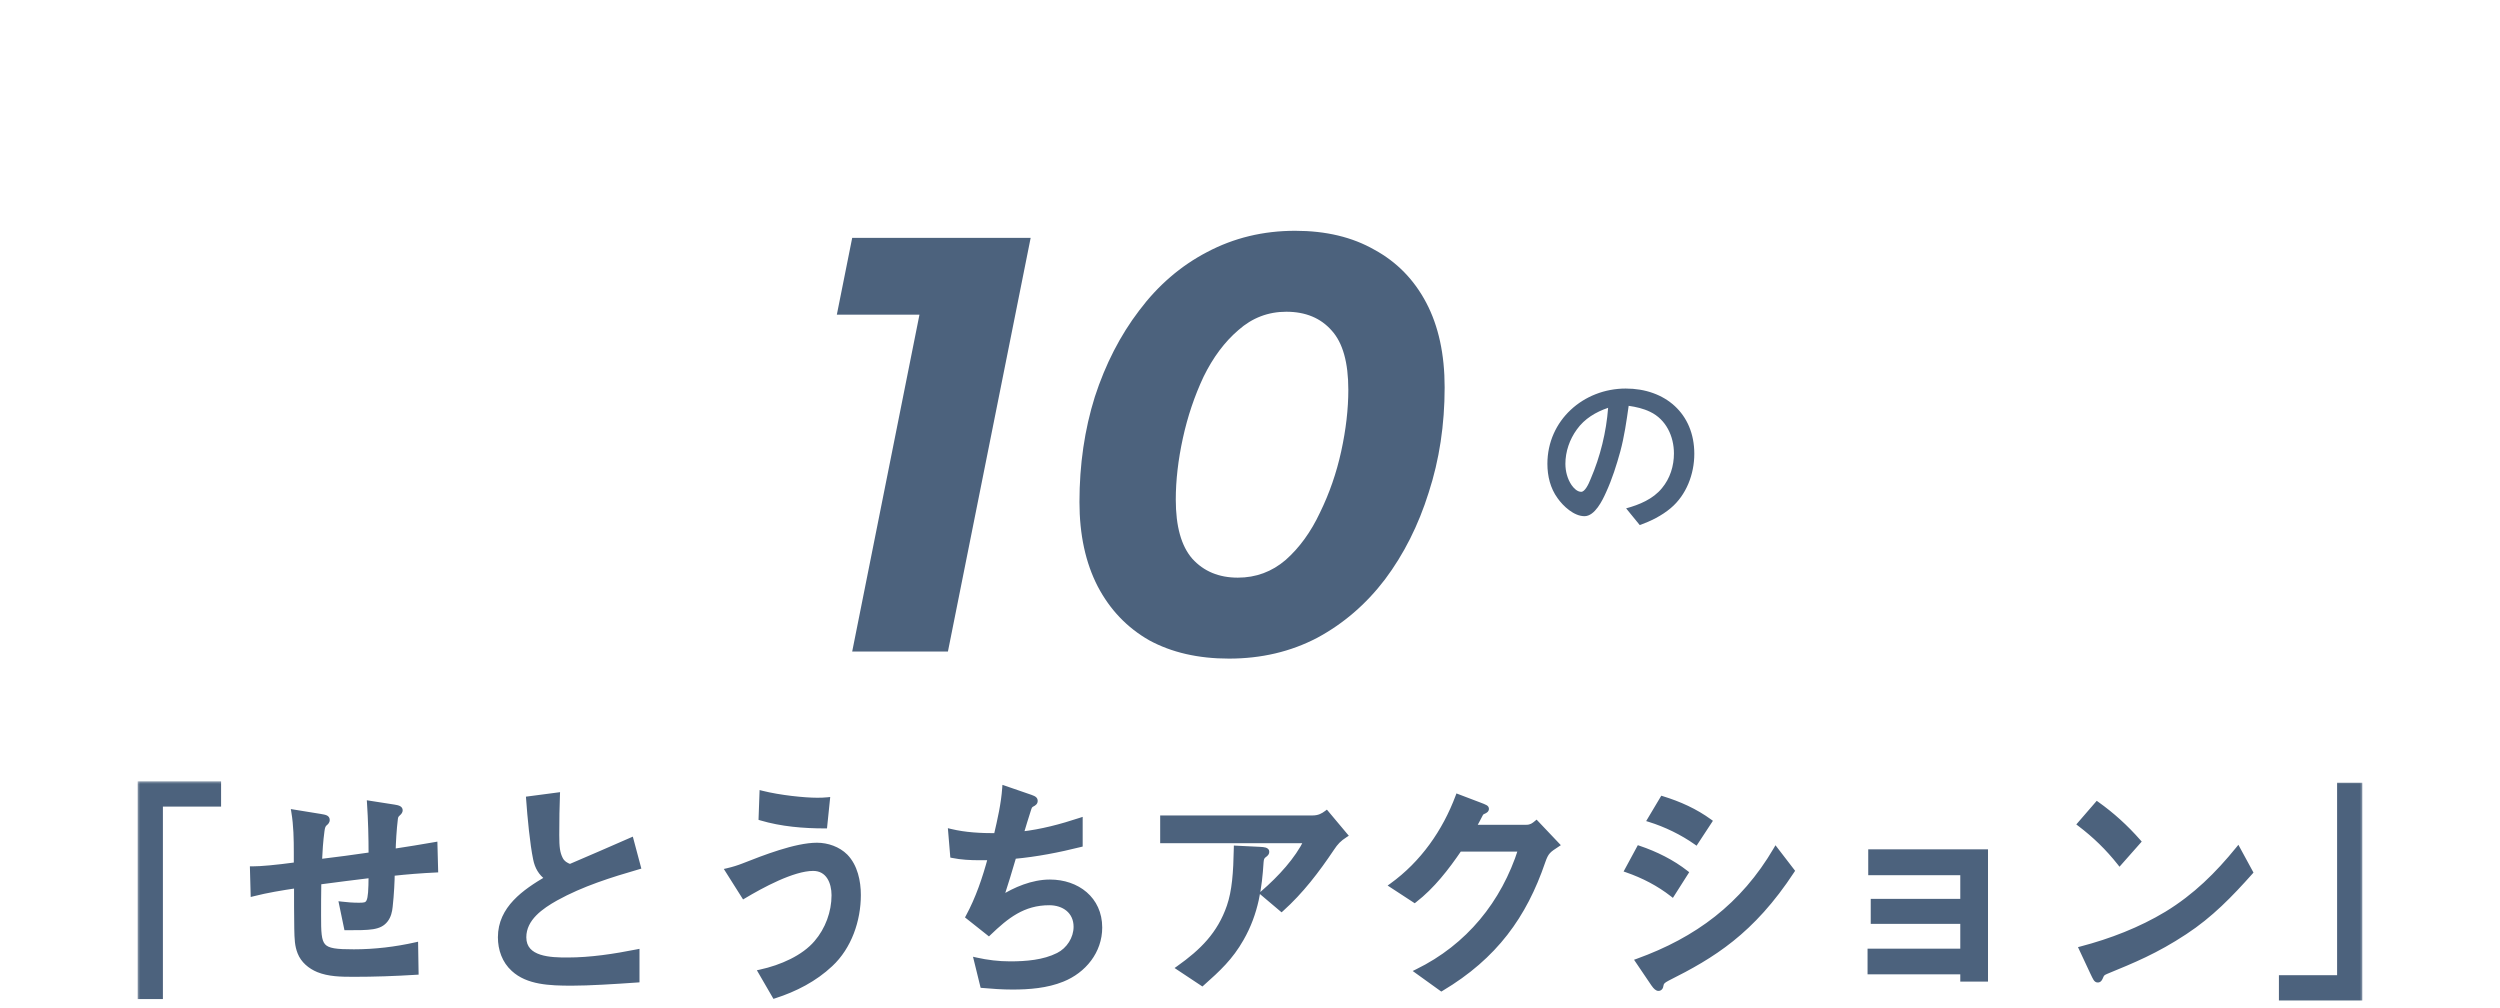 <svg width="330" height="133" viewBox="0 0 330 133" fill="none" xmlns="http://www.w3.org/2000/svg">
    <path d="M214.984 53.568C214.696 55.608 214.408 57.624 213.88 59.592C213.376 61.416 212.8 63.24 212.008 64.968C211.528 66.048 210.52 68.136 209.152 68.136C207.76 68.136 206.344 66.816 205.6 65.76C204.64 64.44 204.256 62.832 204.256 61.224C204.256 55.488 209.008 51.288 214.6 51.288C219.784 51.288 223.648 54.576 223.648 59.904C223.648 62.592 222.592 65.352 220.528 67.08C219.328 68.088 217.912 68.784 216.448 69.312L214.648 67.104C216.4 66.624 218.2 65.88 219.376 64.44C220.456 63.144 220.96 61.512 220.96 59.856C220.96 57.6 219.928 55.368 217.816 54.36C216.928 53.928 215.968 53.712 214.984 53.568ZM212.272 53.832C210.64 54.384 209.152 55.272 208.144 56.688C207.184 58.008 206.632 59.616 206.632 61.224C206.632 62.208 206.896 63.216 207.448 64.032C207.736 64.44 208.192 64.92 208.72 64.92C209.2 64.92 209.68 63.96 209.968 63.216C211.24 60.264 212.032 57.024 212.272 53.832Z" fill="#4C627D"/>
    <path d="M112.49 86L122.396 36.392L126.842 41.54H110.462L112.49 31.4H136.046L125.126 86H112.49ZM162.223 86.936C158.167 86.936 154.657 86.13 151.693 84.518C148.781 82.854 146.519 80.488 144.907 77.42C143.295 74.3 142.489 70.582 142.489 66.266C142.489 61.326 143.165 56.698 144.517 52.382C145.921 48.066 147.871 44.27 150.367 40.994C152.863 37.666 155.853 35.092 159.337 33.272C162.873 31.4 166.747 30.464 170.959 30.464C175.015 30.464 178.499 31.296 181.411 32.96C184.375 34.572 186.663 36.912 188.275 39.98C189.887 43.048 190.693 46.766 190.693 51.134C190.693 56.074 189.991 60.702 188.587 65.018C187.235 69.334 185.311 73.156 182.815 76.484C180.319 79.76 177.329 82.334 173.845 84.206C170.361 86.026 166.487 86.936 162.223 86.936ZM163.393 76.25C165.785 76.25 167.891 75.47 169.711 73.91C171.531 72.298 173.039 70.218 174.235 67.67C175.483 65.122 176.419 62.418 177.043 59.558C177.667 56.698 177.979 53.994 177.979 51.446C177.979 47.858 177.251 45.258 175.795 43.646C174.339 41.982 172.337 41.15 169.789 41.15C167.397 41.15 165.291 41.956 163.471 43.568C161.651 45.128 160.117 47.182 158.869 49.73C157.673 52.278 156.763 54.982 156.139 57.842C155.515 60.702 155.203 63.406 155.203 65.954C155.203 69.49 155.931 72.09 157.387 73.754C158.895 75.418 160.897 76.25 163.393 76.25Z" fill="#4C627D"/>
    <mask id="path-3-outside-1_1_7" maskUnits="userSpaceOnUse" x="18" y="103" width="294" height="30" fill="black">
        <rect fill="white" x="18" y="103" width="294" height="30"/>
        <path d="M18.473 131.58V103.44H28.883V106.17H21.203V131.58H18.473ZM51.923 112.35C53.723 112.08 55.733 111.75 57.443 111.45L57.533 114.87C55.613 114.96 53.693 115.11 51.803 115.32C51.803 116.1 51.713 118.11 51.533 119.67C51.473 120.3 51.323 120.93 50.933 121.44C50.123 122.49 48.863 122.49 45.713 122.49L45.053 119.31C45.803 119.4 46.583 119.46 47.333 119.46C48.743 119.46 48.923 119.43 48.953 115.59C46.673 115.86 44.393 116.16 42.113 116.46C42.083 118.05 42.083 119.58 42.083 120.81C42.083 125.16 42.143 125.61 46.703 125.61C49.463 125.61 52.223 125.28 54.893 124.68L54.953 128.37C52.103 128.55 49.313 128.64 46.703 128.64C44.963 128.64 43.403 128.61 41.993 128.04C40.913 127.59 39.983 126.81 39.563 125.73C39.203 124.8 39.173 123.99 39.143 122.58C39.113 120.69 39.113 118.8 39.113 116.94C37.133 117.24 35.273 117.54 33.383 118.02L33.293 114.66C34.463 114.66 36.413 114.48 39.083 114.12V112.59C39.083 110.76 39.053 108.93 38.753 107.16L42.263 107.73C42.983 107.85 43.223 107.91 43.223 108.24C43.223 108.45 43.073 108.6 42.953 108.69C42.683 108.9 42.593 109.2 42.533 109.68C42.353 111 42.263 112.38 42.203 113.7C44.453 113.43 46.703 113.13 48.953 112.8C48.953 110.52 48.893 108.24 48.743 105.99L52.013 106.5C52.613 106.59 52.853 106.71 52.853 106.95C52.853 107.1 52.793 107.22 52.553 107.43C52.343 107.61 52.253 107.79 52.223 108.06C52.043 109.47 51.953 111.24 51.923 112.35ZM72.233 115.92C71.363 115.29 70.883 114.45 70.673 113.4C70.253 111.39 69.923 107.94 69.743 105.42L73.613 104.91C73.553 106.44 73.523 108.21 73.523 110.22C73.523 111.84 73.613 112.59 74.003 113.37C74.273 113.91 74.693 114.15 75.233 114.36C78.113 113.13 80.663 112.02 83.333 110.85L84.293 114.45C80.573 115.53 76.823 116.7 73.403 118.59C71.483 119.67 69.173 121.23 69.173 123.72C69.173 126.63 72.743 126.69 74.903 126.69C77.993 126.69 81.083 126.21 84.113 125.61V129.39C81.143 129.6 77.723 129.81 75.473 129.81C72.533 129.81 69.653 129.69 67.763 127.95C66.563 126.87 66.023 125.31 66.023 123.72C66.023 119.88 69.233 117.69 72.233 115.92ZM100.553 104.67C102.923 105.27 106.193 105.6 107.813 105.6C108.323 105.6 108.683 105.6 109.253 105.54L108.893 109.05C106.073 109.05 103.163 108.81 100.433 108L100.553 104.67ZM96.023 114.9C96.803 114.72 97.463 114.51 98.153 114.24C100.823 113.19 105.023 111.54 107.843 111.54C109.223 111.54 110.663 112.05 111.623 113.01C112.913 114.33 113.333 116.34 113.333 118.14C113.333 121.47 112.133 125.01 109.643 127.32C107.573 129.27 104.963 130.62 102.233 131.49L100.373 128.28C103.133 127.68 106.073 126.39 107.753 124.41C109.223 122.7 110.063 120.42 110.063 118.17C110.063 116.46 109.313 114.66 107.333 114.66C104.663 114.66 100.493 116.94 98.183 118.32L96.023 114.9ZM134.813 110.07C137.483 109.77 140.063 109.08 142.613 108.24V111.51C139.733 112.23 136.823 112.8 133.853 113.07C133.313 114.9 132.773 116.7 132.173 118.53C133.973 117.39 136.283 116.4 138.593 116.4C142.193 116.4 145.193 118.65 145.193 122.43C145.193 125.58 143.093 128.16 140.243 129.3C138.173 130.14 135.833 130.32 133.643 130.32C132.323 130.32 130.973 130.23 129.683 130.11L128.843 126.69C130.313 127.02 131.813 127.2 133.343 127.2C135.443 127.2 137.783 127.02 139.673 126.06C141.053 125.37 142.013 123.87 142.013 122.34C142.013 120.3 140.423 119.19 138.503 119.19C135.053 119.19 132.863 120.96 130.523 123.21L127.763 121.02C129.083 118.59 129.983 115.92 130.703 113.25H129.323C128.093 113.25 126.893 113.19 125.723 112.95L125.453 109.71C127.433 110.19 129.443 110.28 131.483 110.28C131.963 108.21 132.443 106.14 132.593 104.01L136.073 105.21C136.583 105.39 136.673 105.51 136.673 105.72C136.673 105.93 136.553 106.05 136.253 106.2C135.983 106.32 135.893 106.56 135.803 106.86C135.473 107.88 135.143 108.96 134.813 110.07ZM153.443 111V107.94H173.243C174.113 107.94 174.623 107.64 175.103 107.28L177.593 110.25C176.753 110.79 176.363 111.21 175.823 112.02C173.873 114.93 171.773 117.69 169.163 120.03L166.643 117.9C169.043 115.83 171.203 113.43 172.403 111H153.443ZM166.253 112.08C166.913 112.11 167.243 112.17 167.243 112.44C167.243 112.59 167.183 112.71 166.883 112.92C166.583 113.13 166.523 113.43 166.493 113.82C166.283 117.06 165.863 120.48 163.883 123.93C162.473 126.42 160.823 127.95 158.693 129.84L155.573 127.77C158.663 125.58 160.973 123.3 162.233 119.64C162.923 117.63 163.103 115.23 163.163 111.93L166.253 112.08ZM201.487 109.17C202.117 109.17 202.447 108.9 202.807 108.6L205.567 111.51C204.427 112.26 204.127 112.44 203.677 113.76C201.247 120.87 197.377 126.3 190.267 130.53L187.057 128.22C193.807 124.92 198.457 119.19 200.707 112.11H192.667C190.987 114.57 189.097 117.03 186.727 118.86L183.697 116.88C187.777 113.94 190.687 109.77 192.427 105.12L195.187 106.17C196.147 106.53 196.237 106.59 196.237 106.77C196.237 106.92 196.117 107.04 195.817 107.16C195.607 107.25 195.547 107.31 195.457 107.49C195.217 107.97 194.827 108.69 194.557 109.17H201.487ZM219.427 105.39C221.677 106.08 223.807 107.04 225.697 108.42L223.867 111.21C222.037 109.92 219.877 108.87 217.747 108.21L219.427 105.39ZM216.337 111.93C218.557 112.68 220.747 113.76 222.577 115.2L220.747 118.08C218.947 116.67 216.907 115.62 214.747 114.87L216.337 111.93ZM236.587 114.96C231.277 123.06 226.057 126.21 220.117 129.18C219.547 129.48 219.337 129.66 219.277 130.08C219.247 130.29 219.157 130.5 218.917 130.5C218.767 130.5 218.557 130.38 218.227 129.9L216.157 126.84C223.957 124.02 230.047 119.55 234.397 112.11L236.587 114.96ZM259.057 129.27V128.31H246.817V125.52H259.057V121.65H247.237V118.95H259.057V115.23H246.907V112.41H262.117V129.27H259.057ZM276.817 106.11C278.797 107.52 280.627 109.17 282.307 111.09L279.787 113.94C278.227 111.96 276.487 110.28 274.507 108.78L276.817 106.11ZM297.097 115.14C294.427 118.14 291.817 120.84 288.427 123.06C284.557 125.61 281.587 126.81 278.017 128.28C277.597 128.46 277.477 128.58 277.357 128.88C277.207 129.24 277.117 129.39 276.907 129.39C276.667 129.39 276.577 129.18 276.217 128.43L274.717 125.22C278.617 124.2 282.517 122.7 285.997 120.6C289.777 118.29 292.687 115.41 295.417 112.05L297.097 115.14ZM311.527 103.62V131.76H301.117V129.03H308.797V103.62H311.527Z"/>
    </mask>
    <path d="M18.473 131.58V103.44H28.883V106.17H21.203V131.58H18.473ZM51.923 112.35C53.723 112.08 55.733 111.75 57.443 111.45L57.533 114.87C55.613 114.96 53.693 115.11 51.803 115.32C51.803 116.1 51.713 118.11 51.533 119.67C51.473 120.3 51.323 120.93 50.933 121.44C50.123 122.49 48.863 122.49 45.713 122.49L45.053 119.31C45.803 119.4 46.583 119.46 47.333 119.46C48.743 119.46 48.923 119.43 48.953 115.59C46.673 115.86 44.393 116.16 42.113 116.46C42.083 118.05 42.083 119.58 42.083 120.81C42.083 125.16 42.143 125.61 46.703 125.61C49.463 125.61 52.223 125.28 54.893 124.68L54.953 128.37C52.103 128.55 49.313 128.64 46.703 128.64C44.963 128.64 43.403 128.61 41.993 128.04C40.913 127.59 39.983 126.81 39.563 125.73C39.203 124.8 39.173 123.99 39.143 122.58C39.113 120.69 39.113 118.8 39.113 116.94C37.133 117.24 35.273 117.54 33.383 118.02L33.293 114.66C34.463 114.66 36.413 114.48 39.083 114.12V112.59C39.083 110.76 39.053 108.93 38.753 107.16L42.263 107.73C42.983 107.85 43.223 107.91 43.223 108.24C43.223 108.45 43.073 108.6 42.953 108.69C42.683 108.9 42.593 109.2 42.533 109.68C42.353 111 42.263 112.38 42.203 113.7C44.453 113.43 46.703 113.13 48.953 112.8C48.953 110.52 48.893 108.24 48.743 105.99L52.013 106.5C52.613 106.59 52.853 106.71 52.853 106.95C52.853 107.1 52.793 107.22 52.553 107.43C52.343 107.61 52.253 107.79 52.223 108.06C52.043 109.47 51.953 111.24 51.923 112.35ZM72.233 115.92C71.363 115.29 70.883 114.45 70.673 113.4C70.253 111.39 69.923 107.94 69.743 105.42L73.613 104.91C73.553 106.44 73.523 108.21 73.523 110.22C73.523 111.84 73.613 112.59 74.003 113.37C74.273 113.91 74.693 114.15 75.233 114.36C78.113 113.13 80.663 112.02 83.333 110.85L84.293 114.45C80.573 115.53 76.823 116.7 73.403 118.59C71.483 119.67 69.173 121.23 69.173 123.72C69.173 126.63 72.743 126.69 74.903 126.69C77.993 126.69 81.083 126.21 84.113 125.61V129.39C81.143 129.6 77.723 129.81 75.473 129.81C72.533 129.81 69.653 129.69 67.763 127.95C66.563 126.87 66.023 125.31 66.023 123.72C66.023 119.88 69.233 117.69 72.233 115.92ZM100.553 104.67C102.923 105.27 106.193 105.6 107.813 105.6C108.323 105.6 108.683 105.6 109.253 105.54L108.893 109.05C106.073 109.05 103.163 108.81 100.433 108L100.553 104.67ZM96.023 114.9C96.803 114.72 97.463 114.51 98.153 114.24C100.823 113.19 105.023 111.54 107.843 111.54C109.223 111.54 110.663 112.05 111.623 113.01C112.913 114.33 113.333 116.34 113.333 118.14C113.333 121.47 112.133 125.01 109.643 127.32C107.573 129.27 104.963 130.62 102.233 131.49L100.373 128.28C103.133 127.68 106.073 126.39 107.753 124.41C109.223 122.7 110.063 120.42 110.063 118.17C110.063 116.46 109.313 114.66 107.333 114.66C104.663 114.66 100.493 116.94 98.183 118.32L96.023 114.9ZM134.813 110.07C137.483 109.77 140.063 109.08 142.613 108.24V111.51C139.733 112.23 136.823 112.8 133.853 113.07C133.313 114.9 132.773 116.7 132.173 118.53C133.973 117.39 136.283 116.4 138.593 116.4C142.193 116.4 145.193 118.65 145.193 122.43C145.193 125.58 143.093 128.16 140.243 129.3C138.173 130.14 135.833 130.32 133.643 130.32C132.323 130.32 130.973 130.23 129.683 130.11L128.843 126.69C130.313 127.02 131.813 127.2 133.343 127.2C135.443 127.2 137.783 127.02 139.673 126.06C141.053 125.37 142.013 123.87 142.013 122.34C142.013 120.3 140.423 119.19 138.503 119.19C135.053 119.19 132.863 120.96 130.523 123.21L127.763 121.02C129.083 118.59 129.983 115.92 130.703 113.25H129.323C128.093 113.25 126.893 113.19 125.723 112.95L125.453 109.71C127.433 110.19 129.443 110.28 131.483 110.28C131.963 108.21 132.443 106.14 132.593 104.01L136.073 105.21C136.583 105.39 136.673 105.51 136.673 105.72C136.673 105.93 136.553 106.05 136.253 106.2C135.983 106.32 135.893 106.56 135.803 106.86C135.473 107.88 135.143 108.96 134.813 110.07ZM153.443 111V107.94H173.243C174.113 107.94 174.623 107.64 175.103 107.28L177.593 110.25C176.753 110.79 176.363 111.21 175.823 112.02C173.873 114.93 171.773 117.69 169.163 120.03L166.643 117.9C169.043 115.83 171.203 113.43 172.403 111H153.443ZM166.253 112.08C166.913 112.11 167.243 112.17 167.243 112.44C167.243 112.59 167.183 112.71 166.883 112.92C166.583 113.13 166.523 113.43 166.493 113.82C166.283 117.06 165.863 120.48 163.883 123.93C162.473 126.42 160.823 127.95 158.693 129.84L155.573 127.77C158.663 125.58 160.973 123.3 162.233 119.64C162.923 117.63 163.103 115.23 163.163 111.93L166.253 112.08ZM201.487 109.17C202.117 109.17 202.447 108.9 202.807 108.6L205.567 111.51C204.427 112.26 204.127 112.44 203.677 113.76C201.247 120.87 197.377 126.3 190.267 130.53L187.057 128.22C193.807 124.92 198.457 119.19 200.707 112.11H192.667C190.987 114.57 189.097 117.03 186.727 118.86L183.697 116.88C187.777 113.94 190.687 109.77 192.427 105.12L195.187 106.17C196.147 106.53 196.237 106.59 196.237 106.77C196.237 106.92 196.117 107.04 195.817 107.16C195.607 107.25 195.547 107.31 195.457 107.49C195.217 107.97 194.827 108.69 194.557 109.17H201.487ZM219.427 105.39C221.677 106.08 223.807 107.04 225.697 108.42L223.867 111.21C222.037 109.92 219.877 108.87 217.747 108.21L219.427 105.39ZM216.337 111.93C218.557 112.68 220.747 113.76 222.577 115.2L220.747 118.08C218.947 116.67 216.907 115.62 214.747 114.87L216.337 111.93ZM236.587 114.96C231.277 123.06 226.057 126.21 220.117 129.18C219.547 129.48 219.337 129.66 219.277 130.08C219.247 130.29 219.157 130.5 218.917 130.5C218.767 130.5 218.557 130.38 218.227 129.9L216.157 126.84C223.957 124.02 230.047 119.55 234.397 112.11L236.587 114.96ZM259.057 129.27V128.31H246.817V125.52H259.057V121.65H247.237V118.95H259.057V115.23H246.907V112.41H262.117V129.27H259.057ZM276.817 106.11C278.797 107.52 280.627 109.17 282.307 111.09L279.787 113.94C278.227 111.96 276.487 110.28 274.507 108.78L276.817 106.11ZM297.097 115.14C294.427 118.14 291.817 120.84 288.427 123.06C284.557 125.61 281.587 126.81 278.017 128.28C277.597 128.46 277.477 128.58 277.357 128.88C277.207 129.24 277.117 129.39 276.907 129.39C276.667 129.39 276.577 129.18 276.217 128.43L274.717 125.22C278.617 124.2 282.517 122.7 285.997 120.6C289.777 118.29 292.687 115.41 295.417 112.05L297.097 115.14ZM311.527 103.62V131.76H301.117V129.03H308.797V103.62H311.527Z" fill="#4C627D"/>
    <path d="M18.473 131.58H18.173V131.88H18.473V131.58ZM18.473 103.44V103.14H18.173V103.44H18.473ZM28.883 103.44H29.183V103.14H28.883V103.44ZM28.883 106.17V106.47H29.183V106.17H28.883ZM21.203 106.17V105.87H20.903V106.17H21.203ZM21.203 131.58V131.88H21.503V131.58H21.203ZM18.773 131.58V103.44H18.173V131.58H18.773ZM18.473 103.74H28.883V103.14H18.473V103.74ZM28.583 103.44V106.17H29.183V103.44H28.583ZM28.883 105.87H21.203V106.47H28.883V105.87ZM20.903 106.17V131.58H21.503V106.17H20.903ZM21.203 131.28H18.473V131.88H21.203V131.28ZM51.923 112.35L51.623 112.342L51.613 112.7L51.968 112.647L51.923 112.35ZM57.443 111.45L57.743 111.442L57.734 111.094L57.391 111.155L57.443 111.45ZM57.533 114.87L57.547 115.17L57.841 115.156L57.833 114.862L57.533 114.87ZM51.803 115.32L51.77 115.022L51.503 115.051V115.32H51.803ZM51.533 119.67L51.235 119.636L51.234 119.642L51.533 119.67ZM50.933 121.44L51.17 121.623L51.171 121.622L50.933 121.44ZM45.713 122.49L45.419 122.551L45.469 122.79H45.713V122.49ZM45.053 119.31L45.089 119.012L44.674 118.962L44.759 119.371L45.053 119.31ZM48.953 115.59L49.253 115.592L49.256 115.252L48.918 115.292L48.953 115.59ZM42.113 116.46L42.074 116.163L41.818 116.196L41.813 116.454L42.113 116.46ZM54.893 124.68L55.193 124.675L55.187 124.306L54.827 124.387L54.893 124.68ZM54.953 128.37L54.972 128.669L55.258 128.651L55.253 128.365L54.953 128.37ZM41.993 128.04L41.878 128.317L41.88 128.318L41.993 128.04ZM39.563 125.73L39.283 125.838L39.283 125.839L39.563 125.73ZM39.143 122.58L38.843 122.585L38.843 122.586L39.143 122.58ZM39.113 116.94H39.413V116.591L39.068 116.643L39.113 116.94ZM33.383 118.02L33.083 118.028L33.093 118.403L33.457 118.311L33.383 118.02ZM33.293 114.66V114.36H32.985L32.993 114.668L33.293 114.66ZM39.083 114.12L39.123 114.417L39.383 114.382V114.12H39.083ZM38.753 107.16L38.801 106.864L38.387 106.797L38.457 107.21L38.753 107.16ZM42.263 107.73L42.312 107.434L42.311 107.434L42.263 107.73ZM42.953 108.69L42.773 108.45L42.769 108.453L42.953 108.69ZM42.533 109.68L42.83 109.721L42.831 109.717L42.533 109.68ZM42.203 113.7L41.903 113.686L41.887 114.04L42.239 113.998L42.203 113.7ZM48.953 112.8L48.996 113.097L49.253 113.059V112.8H48.953ZM48.743 105.99L48.789 105.694L48.419 105.636L48.444 106.01L48.743 105.99ZM52.013 106.5L51.967 106.796L51.968 106.797L52.013 106.5ZM52.553 107.43L52.748 107.658L52.751 107.656L52.553 107.43ZM52.223 108.06L52.521 108.098L52.521 108.093L52.223 108.06ZM51.968 112.647C53.77 112.376 55.783 112.046 57.495 111.745L57.391 111.155C55.683 111.454 53.676 111.784 51.879 112.053L51.968 112.647ZM57.143 111.458L57.233 114.878L57.833 114.862L57.743 111.442L57.143 111.458ZM57.519 114.57C55.593 114.661 53.666 114.811 51.77 115.022L51.836 115.618C53.72 115.409 55.633 115.259 57.547 115.17L57.519 114.57ZM51.503 115.32C51.503 116.089 51.414 118.087 51.235 119.636L51.831 119.704C52.012 118.133 52.103 116.111 52.103 115.32H51.503ZM51.234 119.642C51.176 120.249 51.035 120.813 50.695 121.258L51.171 121.622C51.611 121.047 51.769 120.351 51.832 119.698L51.234 119.642ZM50.695 121.257C50.35 121.704 49.912 121.94 49.153 122.063C48.372 122.189 47.299 122.19 45.713 122.19V122.79C47.277 122.79 48.409 122.791 49.248 122.655C50.109 122.515 50.706 122.226 51.17 121.623L50.695 121.257ZM46.007 122.429L45.347 119.249L44.759 119.371L45.419 122.551L46.007 122.429ZM45.017 119.608C45.775 119.699 46.568 119.76 47.333 119.76V119.16C46.598 119.16 45.831 119.101 45.089 119.012L45.017 119.608ZM47.333 119.76C47.671 119.76 47.995 119.761 48.261 119.683C48.561 119.596 48.785 119.412 48.933 119.091C49.069 118.796 49.141 118.386 49.184 117.838C49.229 117.284 49.245 116.552 49.253 115.592L48.653 115.588C48.645 116.548 48.629 117.26 48.586 117.791C48.544 118.329 48.477 118.647 48.388 118.839C48.311 119.005 48.224 119.069 48.093 119.107C47.927 119.156 47.7 119.16 47.333 119.16V119.76ZM48.918 115.292C46.635 115.562 44.353 115.863 42.074 116.163L42.152 116.757C44.432 116.457 46.711 116.158 48.988 115.888L48.918 115.292ZM41.813 116.454C41.783 118.048 41.783 119.58 41.783 120.81H42.383C42.383 119.58 42.383 118.052 42.413 116.466L41.813 116.454ZM41.783 120.81C41.783 121.892 41.786 122.755 41.866 123.43C41.945 124.105 42.105 124.644 42.459 125.041C42.817 125.442 43.33 125.652 44.007 125.767C44.682 125.882 45.564 125.91 46.703 125.91V125.31C45.562 125.31 44.727 125.281 44.108 125.176C43.491 125.071 43.134 124.897 42.907 124.642C42.676 124.383 42.536 123.993 42.462 123.36C42.387 122.727 42.383 121.903 42.383 120.81H41.783ZM46.703 125.91C49.487 125.91 52.269 125.577 54.959 124.973L54.827 124.387C52.177 124.983 49.439 125.31 46.703 125.31V125.91ZM54.593 124.685L54.653 128.375L55.253 128.365L55.193 124.675L54.593 124.685ZM54.934 128.071C52.09 128.25 49.306 128.34 46.703 128.34V128.94C49.32 128.94 52.116 128.85 54.972 128.669L54.934 128.071ZM46.703 128.34C44.955 128.34 43.453 128.307 42.105 127.762L41.88 128.318C43.353 128.913 44.971 128.94 46.703 128.94V128.34ZM42.108 127.763C41.081 127.335 40.225 126.605 39.843 125.621L39.283 125.839C39.741 127.015 40.745 127.845 41.878 128.317L42.108 127.763ZM39.843 125.622C39.505 124.748 39.473 123.99 39.443 122.574L38.843 122.586C38.873 123.99 38.901 124.852 39.283 125.838L39.843 125.622ZM39.443 122.575C39.413 120.688 39.413 118.8 39.413 116.94H38.813C38.813 118.8 38.813 120.692 38.843 122.585L39.443 122.575ZM39.068 116.643C37.088 116.943 35.215 117.245 33.309 117.729L33.457 118.311C35.331 117.835 37.178 117.537 39.158 117.237L39.068 116.643ZM33.683 118.012L33.593 114.652L32.993 114.668L33.083 118.028L33.683 118.012ZM33.293 114.96C34.485 114.96 36.452 114.777 39.123 114.417L39.043 113.823C36.374 114.183 34.441 114.36 33.293 114.36V114.96ZM39.383 114.12V112.59H38.783V114.12H39.383ZM39.383 112.59C39.383 110.76 39.353 108.907 39.049 107.11L38.457 107.21C38.752 108.953 38.783 110.76 38.783 112.59H39.383ZM38.705 107.456L42.215 108.026L42.311 107.434L38.801 106.864L38.705 107.456ZM42.214 108.026C42.59 108.089 42.781 108.128 42.884 108.177C42.926 108.197 42.926 108.206 42.92 108.197C42.914 108.188 42.923 108.193 42.923 108.24H43.523C43.523 108.122 43.501 107.995 43.428 107.879C43.355 107.762 43.25 107.687 43.142 107.635C42.945 107.542 42.656 107.491 42.312 107.434L42.214 108.026ZM42.923 108.24C42.923 108.27 42.913 108.301 42.887 108.338C42.859 108.377 42.819 108.416 42.773 108.45L43.133 108.93C43.268 108.828 43.523 108.6 43.523 108.24H42.923ZM42.769 108.453C42.396 108.743 42.296 109.154 42.235 109.643L42.831 109.717C42.89 109.246 42.97 109.057 43.137 108.927L42.769 108.453ZM42.236 109.639C42.054 110.973 41.963 112.363 41.903 113.686L42.503 113.714C42.562 112.397 42.652 111.027 42.83 109.721L42.236 109.639ZM42.239 113.998C44.491 113.728 46.744 113.427 48.996 113.097L48.909 112.503C46.662 112.833 44.415 113.132 42.167 113.402L42.239 113.998ZM49.253 112.8C49.253 110.515 49.193 108.228 49.042 105.97L48.444 106.01C48.593 108.252 48.653 110.525 48.653 112.8H49.253ZM48.697 106.286L51.967 106.796L52.059 106.204L48.789 105.694L48.697 106.286ZM51.968 106.797C52.266 106.841 52.431 106.888 52.518 106.934C52.557 106.955 52.562 106.966 52.559 106.961C52.553 106.952 52.553 106.944 52.553 106.95H53.153C53.153 106.836 53.123 106.723 53.053 106.621C52.986 106.523 52.894 106.454 52.798 106.403C52.614 106.307 52.36 106.249 52.057 106.203L51.968 106.797ZM52.553 106.95C52.553 106.976 52.55 106.989 52.536 107.013C52.515 107.048 52.467 107.106 52.355 107.204L52.751 107.656C52.879 107.544 52.981 107.437 53.05 107.322C53.126 107.196 53.153 107.074 53.153 106.95H52.553ZM52.358 107.202C52.23 107.311 52.128 107.43 52.054 107.573C51.98 107.716 51.943 107.866 51.925 108.027L52.521 108.093C52.533 107.984 52.556 107.909 52.587 107.849C52.618 107.79 52.665 107.729 52.748 107.658L52.358 107.202ZM51.925 108.022C51.744 109.446 51.653 111.228 51.623 112.342L52.223 112.358C52.253 111.252 52.342 109.494 52.521 108.098L51.925 108.022ZM72.233 115.92L72.385 116.178L72.78 115.946L72.409 115.677L72.233 115.92ZM70.673 113.4L70.967 113.341L70.967 113.339L70.673 113.4ZM69.743 105.42L69.704 105.123L69.424 105.159L69.444 105.441L69.743 105.42ZM73.613 104.91L73.913 104.922L73.927 104.566L73.574 104.613L73.613 104.91ZM74.003 113.37L73.735 113.504V113.504L74.003 113.37ZM75.233 114.36L75.124 114.64L75.238 114.684L75.351 114.636L75.233 114.36ZM83.333 110.85L83.623 110.773L83.533 110.435L83.213 110.575L83.333 110.85ZM84.293 114.45L84.377 114.738L84.659 114.656L84.583 114.373L84.293 114.45ZM73.403 118.59L73.258 118.327L73.256 118.329L73.403 118.59ZM84.113 125.61H84.413V125.245L84.055 125.316L84.113 125.61ZM84.113 129.39L84.134 129.689L84.413 129.67V129.39H84.113ZM67.763 127.95L67.966 127.729L67.964 127.727L67.763 127.95ZM72.409 115.677C71.609 115.097 71.165 114.328 70.967 113.341L70.379 113.459C70.601 114.572 71.117 115.483 72.057 116.163L72.409 115.677ZM70.967 113.339C70.551 111.351 70.222 107.919 70.042 105.399L69.444 105.441C69.624 107.961 69.955 111.429 70.379 113.461L70.967 113.339ZM69.782 105.717L73.652 105.207L73.574 104.613L69.704 105.123L69.782 105.717ZM73.313 104.898C73.253 106.433 73.223 108.207 73.223 110.22H73.823C73.823 108.213 73.853 106.447 73.913 104.922L73.313 104.898ZM73.223 110.22C73.223 111.844 73.311 112.657 73.735 113.504L74.271 113.236C73.915 112.523 73.823 111.836 73.823 110.22H73.223ZM73.735 113.504C74.054 114.144 74.559 114.42 75.124 114.64L75.342 114.08C74.827 113.88 74.492 113.676 74.271 113.236L73.735 113.504ZM75.351 114.636C78.232 113.405 80.783 112.295 83.453 111.125L83.213 110.575C80.543 111.745 77.994 112.855 75.115 114.084L75.351 114.636ZM83.043 110.927L84.003 114.527L84.583 114.373L83.623 110.773L83.043 110.927ZM84.209 114.162C80.489 115.242 76.71 116.42 73.258 118.327L73.548 118.853C76.936 116.98 80.657 115.818 84.377 114.738L84.209 114.162ZM73.256 118.329C72.291 118.871 71.202 119.548 70.353 120.417C69.501 121.289 68.873 122.372 68.873 123.72H69.473C69.473 122.578 70 121.636 70.782 120.836C71.569 120.032 72.595 119.389 73.55 118.851L73.256 118.329ZM68.873 123.72C68.873 124.515 69.119 125.137 69.54 125.611C69.956 126.079 70.523 126.382 71.135 126.581C72.35 126.977 73.831 126.99 74.903 126.99V126.39C73.815 126.39 72.431 126.373 71.321 126.011C70.77 125.832 70.31 125.574 69.989 125.213C69.673 124.857 69.473 124.38 69.473 123.72H68.873ZM74.903 126.99C78.022 126.99 81.135 126.506 84.171 125.904L84.055 125.316C81.031 125.914 77.964 126.39 74.903 126.39V126.99ZM83.813 125.61V129.39H84.413V125.61H83.813ZM84.092 129.091C81.121 129.301 77.711 129.51 75.473 129.51V130.11C77.735 130.11 81.165 129.899 84.134 129.689L84.092 129.091ZM75.473 129.51C74.003 129.51 72.573 129.479 71.279 129.238C69.989 128.996 68.856 128.548 67.966 127.729L67.56 128.171C68.56 129.092 69.812 129.574 71.169 129.827C72.523 130.081 74.003 130.11 75.473 130.11V129.51ZM67.964 127.727C66.84 126.716 66.323 125.245 66.323 123.72H65.723C65.723 125.375 66.285 127.024 67.562 128.173L67.964 127.727ZM66.323 123.72C66.323 121.895 67.082 120.457 68.221 119.25C69.367 118.034 70.887 117.063 72.385 116.178L72.081 115.662C70.579 116.547 68.994 117.556 67.785 118.838C66.569 120.128 65.723 121.705 65.723 123.72H66.323ZM100.553 104.67L100.627 104.379L100.267 104.288L100.253 104.659L100.553 104.67ZM109.253 105.54L109.551 105.571L109.589 105.203L109.222 105.242L109.253 105.54ZM108.893 109.05V109.35H109.164L109.191 109.081L108.893 109.05ZM100.433 108L100.133 107.989L100.125 108.221L100.348 108.288L100.433 108ZM96.023 114.9L95.956 114.608L95.544 114.703L95.769 115.06L96.023 114.9ZM98.153 114.24L98.262 114.519L98.263 114.519L98.153 114.24ZM111.623 113.01L111.838 112.8L111.835 112.798L111.623 113.01ZM109.643 127.32L109.439 127.1L109.437 127.102L109.643 127.32ZM102.233 131.49L101.973 131.64L102.094 131.849L102.324 131.776L102.233 131.49ZM100.373 128.28L100.309 127.987L99.907 128.074L100.113 128.43L100.373 128.28ZM107.753 124.41L107.525 124.214L107.524 124.216L107.753 124.41ZM98.183 118.32L97.929 118.48L98.086 118.728L98.337 118.578L98.183 118.32ZM100.479 104.961C102.875 105.567 106.17 105.9 107.813 105.9V105.3C106.216 105.3 102.971 104.973 100.627 104.379L100.479 104.961ZM107.813 105.9C108.324 105.9 108.698 105.9 109.284 105.838L109.222 105.242C108.668 105.3 108.322 105.3 107.813 105.3V105.9ZM108.955 105.509L108.595 109.019L109.191 109.081L109.551 105.571L108.955 105.509ZM108.893 108.75C106.088 108.75 103.21 108.511 100.518 107.712L100.348 108.288C103.116 109.109 106.058 109.35 108.893 109.35V108.75ZM100.733 108.011L100.853 104.681L100.253 104.659L100.133 107.989L100.733 108.011ZM96.09 115.192C96.886 115.009 97.56 114.794 98.262 114.519L98.044 113.961C97.366 114.226 96.72 114.431 95.956 114.608L96.09 115.192ZM98.263 114.519C99.599 113.994 101.307 113.323 103.031 112.783C104.762 112.241 106.481 111.84 107.843 111.84V111.24C106.385 111.24 104.594 111.664 102.852 112.21C101.104 112.757 99.377 113.436 98.043 113.961L98.263 114.519ZM107.843 111.84C109.157 111.84 110.516 112.327 111.411 113.222L111.835 112.798C110.81 111.773 109.289 111.24 107.843 111.24V111.84ZM111.408 113.22C112.618 114.457 113.033 116.372 113.033 118.14H113.633C113.633 116.308 113.208 114.203 111.838 112.8L111.408 113.22ZM113.033 118.14C113.033 121.407 111.854 124.859 109.439 127.1L109.847 127.54C112.412 125.161 113.633 121.533 113.633 118.14H113.033ZM109.437 127.102C107.408 129.013 104.841 130.344 102.142 131.204L102.324 131.776C105.085 130.896 107.738 129.527 109.849 127.538L109.437 127.102ZM102.493 131.34L100.633 128.13L100.113 128.43L101.973 131.64L102.493 131.34ZM100.437 128.573C103.226 127.967 106.24 126.656 107.982 124.604L107.524 124.216C105.905 126.124 103.04 127.393 100.309 127.987L100.437 128.573ZM107.98 124.606C109.497 122.841 110.363 120.491 110.363 118.17H109.763C109.763 120.349 108.948 122.559 107.525 124.214L107.98 124.606ZM110.363 118.17C110.363 117.278 110.168 116.337 109.691 115.609C109.205 114.867 108.431 114.36 107.333 114.36V114.96C108.215 114.96 108.806 115.353 109.19 115.938C109.583 116.538 109.763 117.352 109.763 118.17H110.363ZM107.333 114.36C105.93 114.36 104.171 114.954 102.501 115.699C100.82 116.448 99.189 117.37 98.029 118.062L98.337 118.578C99.487 117.89 101.096 116.982 102.745 116.246C104.405 115.506 106.065 114.96 107.333 114.96V114.36ZM98.437 118.16L96.277 114.74L95.769 115.06L97.929 118.48L98.437 118.16ZM134.813 110.07L134.525 109.985L134.396 110.419L134.846 110.368L134.813 110.07ZM142.613 108.24H142.913V107.825L142.519 107.955L142.613 108.24ZM142.613 111.51L142.686 111.801L142.913 111.744V111.51H142.613ZM133.853 113.07L133.826 112.771L133.623 112.79L133.565 112.985L133.853 113.07ZM132.173 118.53L131.888 118.437L131.628 119.231L132.333 118.783L132.173 118.53ZM140.243 129.3L140.132 129.021L140.13 129.022L140.243 129.3ZM129.683 130.11L129.392 130.182L129.443 130.389L129.655 130.409L129.683 130.11ZM128.843 126.69L128.909 126.397L128.436 126.291L128.552 126.762L128.843 126.69ZM139.673 126.06L139.539 125.792L139.537 125.793L139.673 126.06ZM130.523 123.21L130.337 123.445L130.542 123.608L130.731 123.426L130.523 123.21ZM127.763 121.02L127.499 120.877L127.379 121.098L127.576 121.255L127.763 121.02ZM130.703 113.25L130.993 113.328L131.095 112.95H130.703V113.25ZM125.723 112.95L125.424 112.975L125.443 113.199L125.663 113.244L125.723 112.95ZM125.453 109.71L125.524 109.418L125.119 109.32L125.154 109.735L125.453 109.71ZM131.483 110.28V110.58H131.721L131.775 110.348L131.483 110.28ZM132.593 104.01L132.691 103.726L132.321 103.599L132.294 103.989L132.593 104.01ZM136.073 105.21L136.173 104.927L136.171 104.926L136.073 105.21ZM136.253 106.2L136.375 106.474L136.387 106.468L136.253 106.2ZM135.803 106.86L136.088 106.952L136.09 106.946L135.803 106.86ZM134.846 110.368C137.545 110.065 140.147 109.368 142.707 108.525L142.519 107.955C139.979 108.792 137.421 109.475 134.779 109.772L134.846 110.368ZM142.313 108.24V111.51H142.913V108.24H142.313ZM142.54 111.219C139.67 111.937 136.776 112.503 133.826 112.771L133.88 113.369C136.87 113.097 139.796 112.523 142.686 111.801L142.54 111.219ZM133.565 112.985C133.025 114.815 132.486 116.611 131.888 118.437L132.458 118.623C133.059 116.789 133.601 114.985 134.141 113.155L133.565 112.985ZM132.333 118.783C134.109 117.659 136.363 116.7 138.593 116.7V116.1C136.203 116.1 133.837 117.121 132.012 118.277L132.333 118.783ZM138.593 116.7C140.332 116.7 141.909 117.244 143.047 118.225C144.18 119.202 144.893 120.626 144.893 122.43H145.493C145.493 120.454 144.706 118.863 143.439 117.77C142.176 116.681 140.454 116.1 138.593 116.1V116.7ZM144.893 122.43C144.893 125.436 142.889 127.919 140.132 129.021L140.354 129.579C143.297 128.401 145.493 125.724 145.493 122.43H144.893ZM140.13 129.022C138.115 129.84 135.822 130.02 133.643 130.02V130.62C135.844 130.62 138.231 130.44 140.356 129.578L140.13 129.022ZM133.643 130.02C132.336 130.02 130.996 129.931 129.711 129.811L129.655 130.409C130.95 130.529 132.31 130.62 133.643 130.62V130.02ZM129.974 130.038L129.134 126.618L128.552 126.762L129.392 130.182L129.974 130.038ZM128.777 126.983C130.267 127.317 131.789 127.5 133.343 127.5V126.9C131.837 126.9 130.359 126.723 128.909 126.397L128.777 126.983ZM133.343 127.5C135.45 127.5 137.851 127.322 139.809 126.327L139.537 125.793C137.715 126.718 135.436 126.9 133.343 126.9V127.5ZM139.807 126.328C141.284 125.59 142.313 123.988 142.313 122.34H141.713C141.713 123.752 140.821 125.15 139.539 125.792L139.807 126.328ZM142.313 122.34C142.313 121.235 141.879 120.361 141.17 119.77C140.468 119.183 139.518 118.89 138.503 118.89V119.49C139.408 119.49 140.213 119.752 140.786 120.23C141.352 120.704 141.713 121.405 141.713 122.34H142.313ZM138.503 118.89C134.927 118.89 132.662 120.737 130.315 122.994L130.731 123.426C133.064 121.183 135.179 119.49 138.503 119.49V118.89ZM130.709 122.975L127.949 120.785L127.576 121.255L130.337 123.445L130.709 122.975ZM128.027 121.163C129.363 118.704 130.27 116.009 130.993 113.328L130.413 113.172C129.696 115.831 128.803 118.476 127.499 120.877L128.027 121.163ZM130.703 112.95H129.323V113.55H130.703V112.95ZM129.323 112.95C128.101 112.95 126.924 112.89 125.783 112.656L125.663 113.244C126.862 113.49 128.085 113.55 129.323 113.55V112.95ZM126.022 112.925L125.752 109.685L125.154 109.735L125.424 112.975L126.022 112.925ZM125.382 110.002C127.398 110.49 129.436 110.58 131.483 110.58V109.98C129.45 109.98 127.468 109.89 125.524 109.418L125.382 110.002ZM131.775 110.348C132.254 108.282 132.74 106.189 132.892 104.031L132.294 103.989C132.146 106.091 131.672 108.138 131.191 110.212L131.775 110.348ZM132.495 104.294L135.975 105.494L136.171 104.926L132.691 103.726L132.495 104.294ZM135.973 105.493C136.226 105.582 136.324 105.641 136.362 105.675C136.374 105.686 136.372 105.688 136.37 105.683C136.369 105.68 136.373 105.688 136.373 105.72H136.973C136.973 105.647 136.965 105.561 136.932 105.471C136.897 105.379 136.841 105.3 136.766 105.232C136.632 105.109 136.43 105.018 136.173 104.927L135.973 105.493ZM136.373 105.72C136.373 105.743 136.37 105.754 136.368 105.759C136.367 105.762 136.364 105.769 136.352 105.782C136.324 105.813 136.262 105.86 136.119 105.932L136.387 106.468C136.544 106.39 136.692 106.302 136.798 106.183C136.919 106.049 136.973 105.894 136.973 105.72H136.373ZM136.131 105.926C135.723 106.107 135.603 106.481 135.516 106.774L136.09 106.946C136.183 106.639 136.243 106.533 136.375 106.474L136.131 105.926ZM135.518 106.768C135.187 107.791 134.856 108.873 134.525 109.985L135.101 110.155C135.43 109.047 135.759 107.969 136.088 106.952L135.518 106.768ZM153.443 111H153.143V111.3H153.443V111ZM153.443 107.94V107.64H153.143V107.94H153.443ZM175.103 107.28L175.333 107.087L175.15 106.87L174.923 107.04L175.103 107.28ZM177.593 110.25L177.755 110.502L178.042 110.318L177.823 110.057L177.593 110.25ZM175.823 112.02L176.072 112.187L176.073 112.186L175.823 112.02ZM169.163 120.03L168.969 120.259L169.169 120.428L169.363 120.253L169.163 120.03ZM166.643 117.9L166.447 117.673L166.181 117.902L166.449 118.129L166.643 117.9ZM172.403 111L172.672 111.133L172.886 110.7H172.403V111ZM166.253 112.08L166.238 112.38L166.239 112.38L166.253 112.08ZM166.883 112.92L167.055 113.166V113.166L166.883 112.92ZM166.493 113.82L166.194 113.797L166.194 113.801L166.493 113.82ZM163.883 123.93L163.623 123.781L163.622 123.782L163.883 123.93ZM158.693 129.84L158.527 130.09L158.719 130.218L158.892 130.064L158.693 129.84ZM155.573 127.77L155.4 127.525L155.043 127.778L155.407 128.02L155.573 127.77ZM162.233 119.64L162.517 119.738L162.517 119.737L162.233 119.64ZM163.163 111.93L163.178 111.63L162.869 111.615L162.863 111.925L163.163 111.93ZM153.743 111V107.94H153.143V111H153.743ZM153.443 108.24H173.243V107.64H153.443V108.24ZM173.243 108.24C174.202 108.24 174.774 107.901 175.283 107.52L174.923 107.04C174.472 107.379 174.024 107.64 173.243 107.64V108.24ZM174.873 107.473L177.363 110.443L177.823 110.057L175.333 107.087L174.873 107.473ZM177.431 109.998C176.551 110.563 176.133 111.015 175.573 111.854L176.073 112.186C176.593 111.405 176.955 111.017 177.755 110.502L177.431 109.998ZM175.574 111.853C173.629 114.754 171.546 117.491 168.963 119.807L169.363 120.253C172 117.889 174.116 115.106 176.072 112.187L175.574 111.853ZM169.357 119.801L166.837 117.671L166.449 118.129L168.969 120.259L169.357 119.801ZM166.839 118.127C169.253 116.045 171.447 113.614 172.672 111.133L172.134 110.867C170.959 113.246 168.833 115.615 166.447 117.673L166.839 118.127ZM172.403 110.7H153.443V111.3H172.403V110.7ZM166.239 112.38C166.575 112.395 166.783 112.417 166.905 112.456C166.962 112.474 166.97 112.487 166.962 112.479C166.957 112.474 166.951 112.465 166.947 112.453C166.943 112.443 166.943 112.437 166.943 112.44H167.543C167.543 112.304 167.499 112.174 167.4 112.069C167.31 111.973 167.194 111.918 167.086 111.884C166.878 111.818 166.591 111.795 166.267 111.78L166.239 112.38ZM166.943 112.44C166.943 112.457 166.941 112.463 166.941 112.465C166.94 112.467 166.939 112.473 166.93 112.485C166.908 112.517 166.852 112.576 166.711 112.674L167.055 113.166C167.214 113.054 167.338 112.948 167.421 112.83C167.514 112.696 167.543 112.566 167.543 112.44H166.943ZM166.711 112.674C166.289 112.969 166.224 113.399 166.194 113.797L166.792 113.843C166.822 113.461 166.876 113.291 167.055 113.166L166.711 112.674ZM166.194 113.801C165.984 117.029 165.567 120.392 163.623 123.781L164.143 124.079C166.158 120.568 166.582 117.091 166.792 113.839L166.194 113.801ZM163.622 123.782C162.238 126.225 160.622 127.727 158.494 129.616L158.892 130.064C161.024 128.173 162.708 126.615 164.144 124.078L163.622 123.782ZM158.859 129.59L155.739 127.52L155.407 128.02L158.527 130.09L158.859 129.59ZM155.746 128.015C158.862 125.807 161.228 123.481 162.517 119.738L161.949 119.542C160.718 123.119 158.464 125.353 155.4 127.525L155.746 128.015ZM162.517 119.737C163.224 117.678 163.403 115.235 163.463 111.935L162.863 111.925C162.803 115.225 162.622 117.582 161.949 119.543L162.517 119.737ZM163.148 112.23L166.238 112.38L166.268 111.78L163.178 111.63L163.148 112.23ZM202.807 108.6L203.025 108.394L202.831 108.189L202.615 108.37L202.807 108.6ZM205.567 111.51L205.732 111.761L206.031 111.564L205.785 111.304L205.567 111.51ZM203.677 113.76L203.961 113.857L203.961 113.857L203.677 113.76ZM190.267 130.53L190.092 130.774L190.251 130.888L190.42 130.788L190.267 130.53ZM187.057 128.22L186.925 127.95L186.475 128.171L186.882 128.464L187.057 128.22ZM200.707 112.11L200.993 112.201L201.117 111.81H200.707V112.11ZM192.667 112.11V111.81H192.509L192.419 111.941L192.667 112.11ZM186.727 118.86L186.563 119.111L186.742 119.228L186.91 119.097L186.727 118.86ZM183.697 116.88L183.522 116.637L183.167 116.892L183.533 117.131L183.697 116.88ZM192.427 105.12L192.534 104.84L192.252 104.732L192.146 105.015L192.427 105.12ZM195.187 106.17L195.08 106.45L195.082 106.451L195.187 106.17ZM195.817 107.16L195.706 106.881L195.699 106.884L195.817 107.16ZM195.457 107.49L195.725 107.624V107.624L195.457 107.49ZM194.557 109.17L194.296 109.023L194.044 109.47H194.557V109.17ZM201.487 109.47C202.231 109.47 202.632 109.136 202.999 108.83L202.615 108.37C202.262 108.664 202.003 108.87 201.487 108.87V109.47ZM202.589 108.806L205.349 111.716L205.785 111.304L203.025 108.394L202.589 108.806ZM205.402 111.259C204.845 111.626 204.446 111.881 204.14 112.22C203.826 112.57 203.622 112.991 203.393 113.663L203.961 113.857C204.182 113.209 204.353 112.88 204.586 112.622C204.828 112.354 205.149 112.144 205.732 111.761L205.402 111.259ZM203.393 113.663C200.983 120.714 197.155 126.083 190.114 130.272L190.42 130.788C197.599 126.517 201.511 121.026 203.961 113.857L203.393 113.663ZM190.442 130.286L187.232 127.976L186.882 128.464L190.092 130.774L190.442 130.286ZM187.189 128.49C194.018 125.151 198.72 119.353 200.993 112.201L200.421 112.019C198.194 119.027 193.596 124.689 186.925 127.95L187.189 128.49ZM200.707 111.81H192.667V112.41H200.707V111.81ZM192.419 111.941C190.743 114.395 188.875 116.822 186.544 118.623L186.91 119.097C189.319 117.238 191.231 114.745 192.915 112.279L192.419 111.941ZM186.891 118.609L183.861 116.629L183.533 117.131L186.563 119.111L186.891 118.609ZM183.872 117.123C188.007 114.144 190.95 109.922 192.708 105.225L192.146 105.015C190.424 109.618 187.547 113.736 183.522 116.637L183.872 117.123ZM192.32 105.4L195.08 106.45L195.294 105.89L192.534 104.84L192.32 105.4ZM195.082 106.451C195.571 106.634 195.806 106.73 195.922 106.797C195.977 106.829 195.97 106.836 195.955 106.813C195.935 106.78 195.937 106.751 195.937 106.77H196.537C196.537 106.699 196.528 106.595 196.461 106.489C196.399 106.393 196.309 106.328 196.222 106.278C196.053 106.18 195.763 106.066 195.292 105.889L195.082 106.451ZM195.937 106.77C195.937 106.766 195.938 106.758 195.942 106.751C195.944 106.745 195.945 106.747 195.934 106.758C195.906 106.784 195.842 106.827 195.706 106.881L195.928 107.439C196.092 107.373 196.238 107.296 196.346 107.194C196.464 107.083 196.537 106.94 196.537 106.77H195.937ZM195.699 106.884C195.585 106.933 195.479 106.987 195.388 107.071C195.295 107.158 195.238 107.257 195.189 107.356L195.725 107.624C195.766 107.543 195.784 107.522 195.796 107.511C195.81 107.498 195.839 107.477 195.935 107.436L195.699 106.884ZM195.189 107.356C194.952 107.83 194.564 108.545 194.296 109.023L194.819 109.317C195.09 108.835 195.482 108.11 195.725 107.624L195.189 107.356ZM194.557 109.47H201.487V108.87H194.557V109.47ZM219.427 105.39L219.515 105.103L219.29 105.034L219.169 105.236L219.427 105.39ZM225.697 108.42L225.948 108.585L226.104 108.346L225.874 108.178L225.697 108.42ZM223.867 111.21L223.694 111.455L223.948 111.634L224.118 111.375L223.867 111.21ZM217.747 108.21L217.489 108.056L217.294 108.384L217.658 108.497L217.747 108.21ZM216.337 111.93L216.433 111.646L216.193 111.565L216.073 111.787L216.337 111.93ZM222.577 115.2L222.83 115.361L222.976 115.132L222.763 114.964L222.577 115.2ZM220.747 118.08L220.562 118.316L220.823 118.52L221 118.241L220.747 118.08ZM214.747 114.87L214.483 114.727L214.315 115.038L214.649 115.153L214.747 114.87ZM236.587 114.96L236.838 115.124L236.955 114.946L236.825 114.777L236.587 114.96ZM220.117 129.18L219.983 128.912L219.977 128.915L220.117 129.18ZM219.277 130.08L218.98 130.038V130.038L219.277 130.08ZM218.227 129.9L217.979 130.068L217.98 130.07L218.227 129.9ZM216.157 126.84L216.055 126.558L215.693 126.689L215.909 127.008L216.157 126.84ZM234.397 112.11L234.635 111.927L234.363 111.574L234.138 111.959L234.397 112.11ZM219.339 105.677C221.566 106.36 223.663 107.307 225.52 108.662L225.874 108.178C223.951 106.773 221.788 105.8 219.515 105.103L219.339 105.677ZM225.446 108.255L223.616 111.045L224.118 111.375L225.948 108.585L225.446 108.255ZM224.04 110.965C222.183 109.656 219.995 108.592 217.836 107.923L217.658 108.497C219.759 109.148 221.891 110.184 223.694 111.455L224.04 110.965ZM218.005 108.364L219.685 105.544L219.169 105.236L217.489 108.056L218.005 108.364ZM216.241 112.214C218.437 112.956 220.594 114.022 222.392 115.436L222.763 114.964C220.9 113.498 218.677 112.404 216.433 111.646L216.241 112.214ZM222.324 115.039L220.494 117.919L221 118.241L222.83 115.361L222.324 115.039ZM220.932 117.844C219.102 116.41 217.032 115.346 214.845 114.587L214.649 115.153C216.782 115.894 218.792 116.929 220.562 118.316L220.932 117.844ZM215.011 115.013L216.601 112.073L216.073 111.787L214.483 114.727L215.011 115.013ZM236.336 114.796C231.066 122.835 225.897 125.955 219.983 128.912L220.251 129.448C226.218 126.465 231.488 123.285 236.838 115.124L236.336 114.796ZM219.977 128.915C219.692 129.065 219.458 129.203 219.291 129.376C219.108 129.564 219.017 129.776 218.98 130.038L219.574 130.122C219.597 129.964 219.641 129.876 219.721 129.794C219.816 129.697 219.972 129.595 220.257 129.445L219.977 128.915ZM218.98 130.038C218.974 130.077 218.967 130.111 218.957 130.139C218.948 130.168 218.938 130.185 218.932 130.194C218.926 130.203 218.924 130.202 218.928 130.2C218.933 130.197 218.932 130.2 218.917 130.2V130.8C219.142 130.8 219.312 130.694 219.42 130.543C219.517 130.408 219.556 130.248 219.574 130.122L218.98 130.038ZM218.917 130.2C218.93 130.2 218.904 130.207 218.827 130.146C218.747 130.082 218.631 129.958 218.474 129.73L217.98 130.07C218.153 130.322 218.307 130.498 218.452 130.614C218.6 130.733 218.754 130.8 218.917 130.8V130.2ZM218.476 129.732L216.406 126.672L215.909 127.008L217.979 130.068L218.476 129.732ZM216.259 127.122C224.114 124.282 230.265 119.771 234.656 112.261L234.138 111.959C229.829 119.329 223.8 123.758 216.055 126.558L216.259 127.122ZM234.159 112.293L236.349 115.143L236.825 114.777L234.635 111.927L234.159 112.293ZM259.057 129.27H258.757V129.57H259.057V129.27ZM259.057 128.31H259.357V128.01H259.057V128.31ZM246.817 128.31H246.517V128.61H246.817V128.31ZM246.817 125.52V125.22H246.517V125.52H246.817ZM259.057 125.52V125.82H259.357V125.52H259.057ZM259.057 121.65H259.357V121.35H259.057V121.65ZM247.237 121.65H246.937V121.95H247.237V121.65ZM247.237 118.95V118.65H246.937V118.95H247.237ZM259.057 118.95V119.25H259.357V118.95H259.057ZM259.057 115.23H259.357V114.93H259.057V115.23ZM246.907 115.23H246.607V115.53H246.907V115.23ZM246.907 112.41V112.11H246.607V112.41H246.907ZM262.117 112.41H262.417V112.11H262.117V112.41ZM262.117 129.27V129.57H262.417V129.27H262.117ZM259.357 129.27V128.31H258.757V129.27H259.357ZM259.057 128.01H246.817V128.61H259.057V128.01ZM247.117 128.31V125.52H246.517V128.31H247.117ZM246.817 125.82H259.057V125.22H246.817V125.82ZM259.357 125.52V121.65H258.757V125.52H259.357ZM259.057 121.35H247.237V121.95H259.057V121.35ZM247.537 121.65V118.95H246.937V121.65H247.537ZM247.237 119.25H259.057V118.65H247.237V119.25ZM259.357 118.95V115.23H258.757V118.95H259.357ZM259.057 114.93H246.907V115.53H259.057V114.93ZM247.207 115.23V112.41H246.607V115.23H247.207ZM246.907 112.71H262.117V112.11H246.907V112.71ZM261.817 112.41V129.27H262.417V112.41H261.817ZM262.117 128.97H259.057V129.57H262.117V128.97ZM276.817 106.11L276.991 105.866L276.769 105.707L276.59 105.914L276.817 106.11ZM282.307 111.09L282.532 111.289L282.707 111.091L282.533 110.892L282.307 111.09ZM279.787 113.94L279.551 114.126L279.774 114.408L280.012 114.139L279.787 113.94ZM274.507 108.78L274.28 108.584L274.071 108.826L274.326 109.019L274.507 108.78ZM297.097 115.14L297.321 115.339L297.461 115.182L297.361 114.997L297.097 115.14ZM288.427 123.06L288.263 122.809L288.262 122.809L288.427 123.06ZM278.017 128.28L277.903 128.003L277.899 128.004L278.017 128.28ZM277.357 128.88L277.634 128.995L277.636 128.991L277.357 128.88ZM276.217 128.43L275.945 128.557L275.947 128.56L276.217 128.43ZM274.717 125.22L274.641 124.93L274.293 125.021L274.445 125.347L274.717 125.22ZM285.997 120.6L286.152 120.857L286.153 120.856L285.997 120.6ZM295.417 112.05L295.681 111.907L295.467 111.513L295.184 111.861L295.417 112.05ZM276.643 106.354C278.604 107.751 280.416 109.385 282.081 111.288L282.533 110.892C280.838 108.955 278.99 107.289 276.991 105.866L276.643 106.354ZM282.082 110.891L279.562 113.741L280.012 114.139L282.532 111.289L282.082 110.891ZM280.023 113.754C278.446 111.753 276.687 110.055 274.688 108.541L274.326 109.019C276.287 110.505 278.008 112.167 279.551 114.126L280.023 113.754ZM274.734 108.976L277.044 106.306L276.59 105.914L274.28 108.584L274.734 108.976ZM296.873 114.941C294.207 117.936 291.618 120.612 288.263 122.809L288.591 123.311C292.016 121.068 294.647 118.344 297.321 115.339L296.873 114.941ZM288.262 122.809C284.418 125.342 281.473 126.533 277.903 128.003L278.131 128.557C281.701 127.087 284.696 125.878 288.592 123.311L288.262 122.809ZM277.899 128.004C277.682 128.097 277.508 128.189 277.371 128.315C277.227 128.447 277.147 128.598 277.078 128.769L277.636 128.991C277.688 128.862 277.727 128.803 277.778 128.755C277.836 128.701 277.932 128.643 278.135 128.556L277.899 128.004ZM277.08 128.765C277.003 128.951 276.958 129.037 276.922 129.08C276.909 129.096 276.906 129.095 276.913 129.091C276.921 129.088 276.922 129.09 276.907 129.09V129.69C276.997 129.69 277.088 129.674 277.176 129.631C277.264 129.588 277.332 129.527 277.387 129.46C277.486 129.338 277.561 129.169 277.634 128.995L277.08 128.765ZM276.907 129.09C276.896 129.09 276.905 129.089 276.913 129.095C276.914 129.095 276.895 129.083 276.857 129.025C276.774 128.901 276.674 128.689 276.487 128.3L275.947 128.56C276.12 128.921 276.245 129.189 276.357 129.358C276.416 129.446 276.488 129.533 276.584 129.596C276.688 129.665 276.798 129.69 276.907 129.69V129.09ZM276.489 128.303L274.989 125.093L274.445 125.347L275.945 128.557L276.489 128.303ZM274.793 125.51C278.714 124.485 282.642 122.975 286.152 120.857L285.842 120.343C282.392 122.425 278.52 123.915 274.641 124.93L274.793 125.51ZM286.153 120.856C289.972 118.523 292.906 115.616 295.65 112.239L295.184 111.861C292.468 115.204 289.582 118.057 285.841 120.344L286.153 120.856ZM295.153 112.193L296.833 115.283L297.361 114.997L295.681 111.907L295.153 112.193ZM311.527 103.62H311.827V103.32H311.527V103.62ZM311.527 131.76V132.06H311.827V131.76H311.527ZM301.117 131.76H300.817V132.06H301.117V131.76ZM301.117 129.03V128.73H300.817V129.03H301.117ZM308.797 129.03V129.33H309.097V129.03H308.797ZM308.797 103.62V103.32H308.497V103.62H308.797ZM311.227 103.62V131.76H311.827V103.62H311.227ZM311.527 131.46H301.117V132.06H311.527V131.46ZM301.417 131.76V129.03H300.817V131.76H301.417ZM301.117 129.33H308.797V128.73H301.117V129.33ZM309.097 129.03V103.62H308.497V129.03H309.097ZM308.797 103.92H311.527V103.32H308.797V103.92Z" fill="#4C627D" mask="url(#path-3-outside-1_1_7)"/>
</svg>
